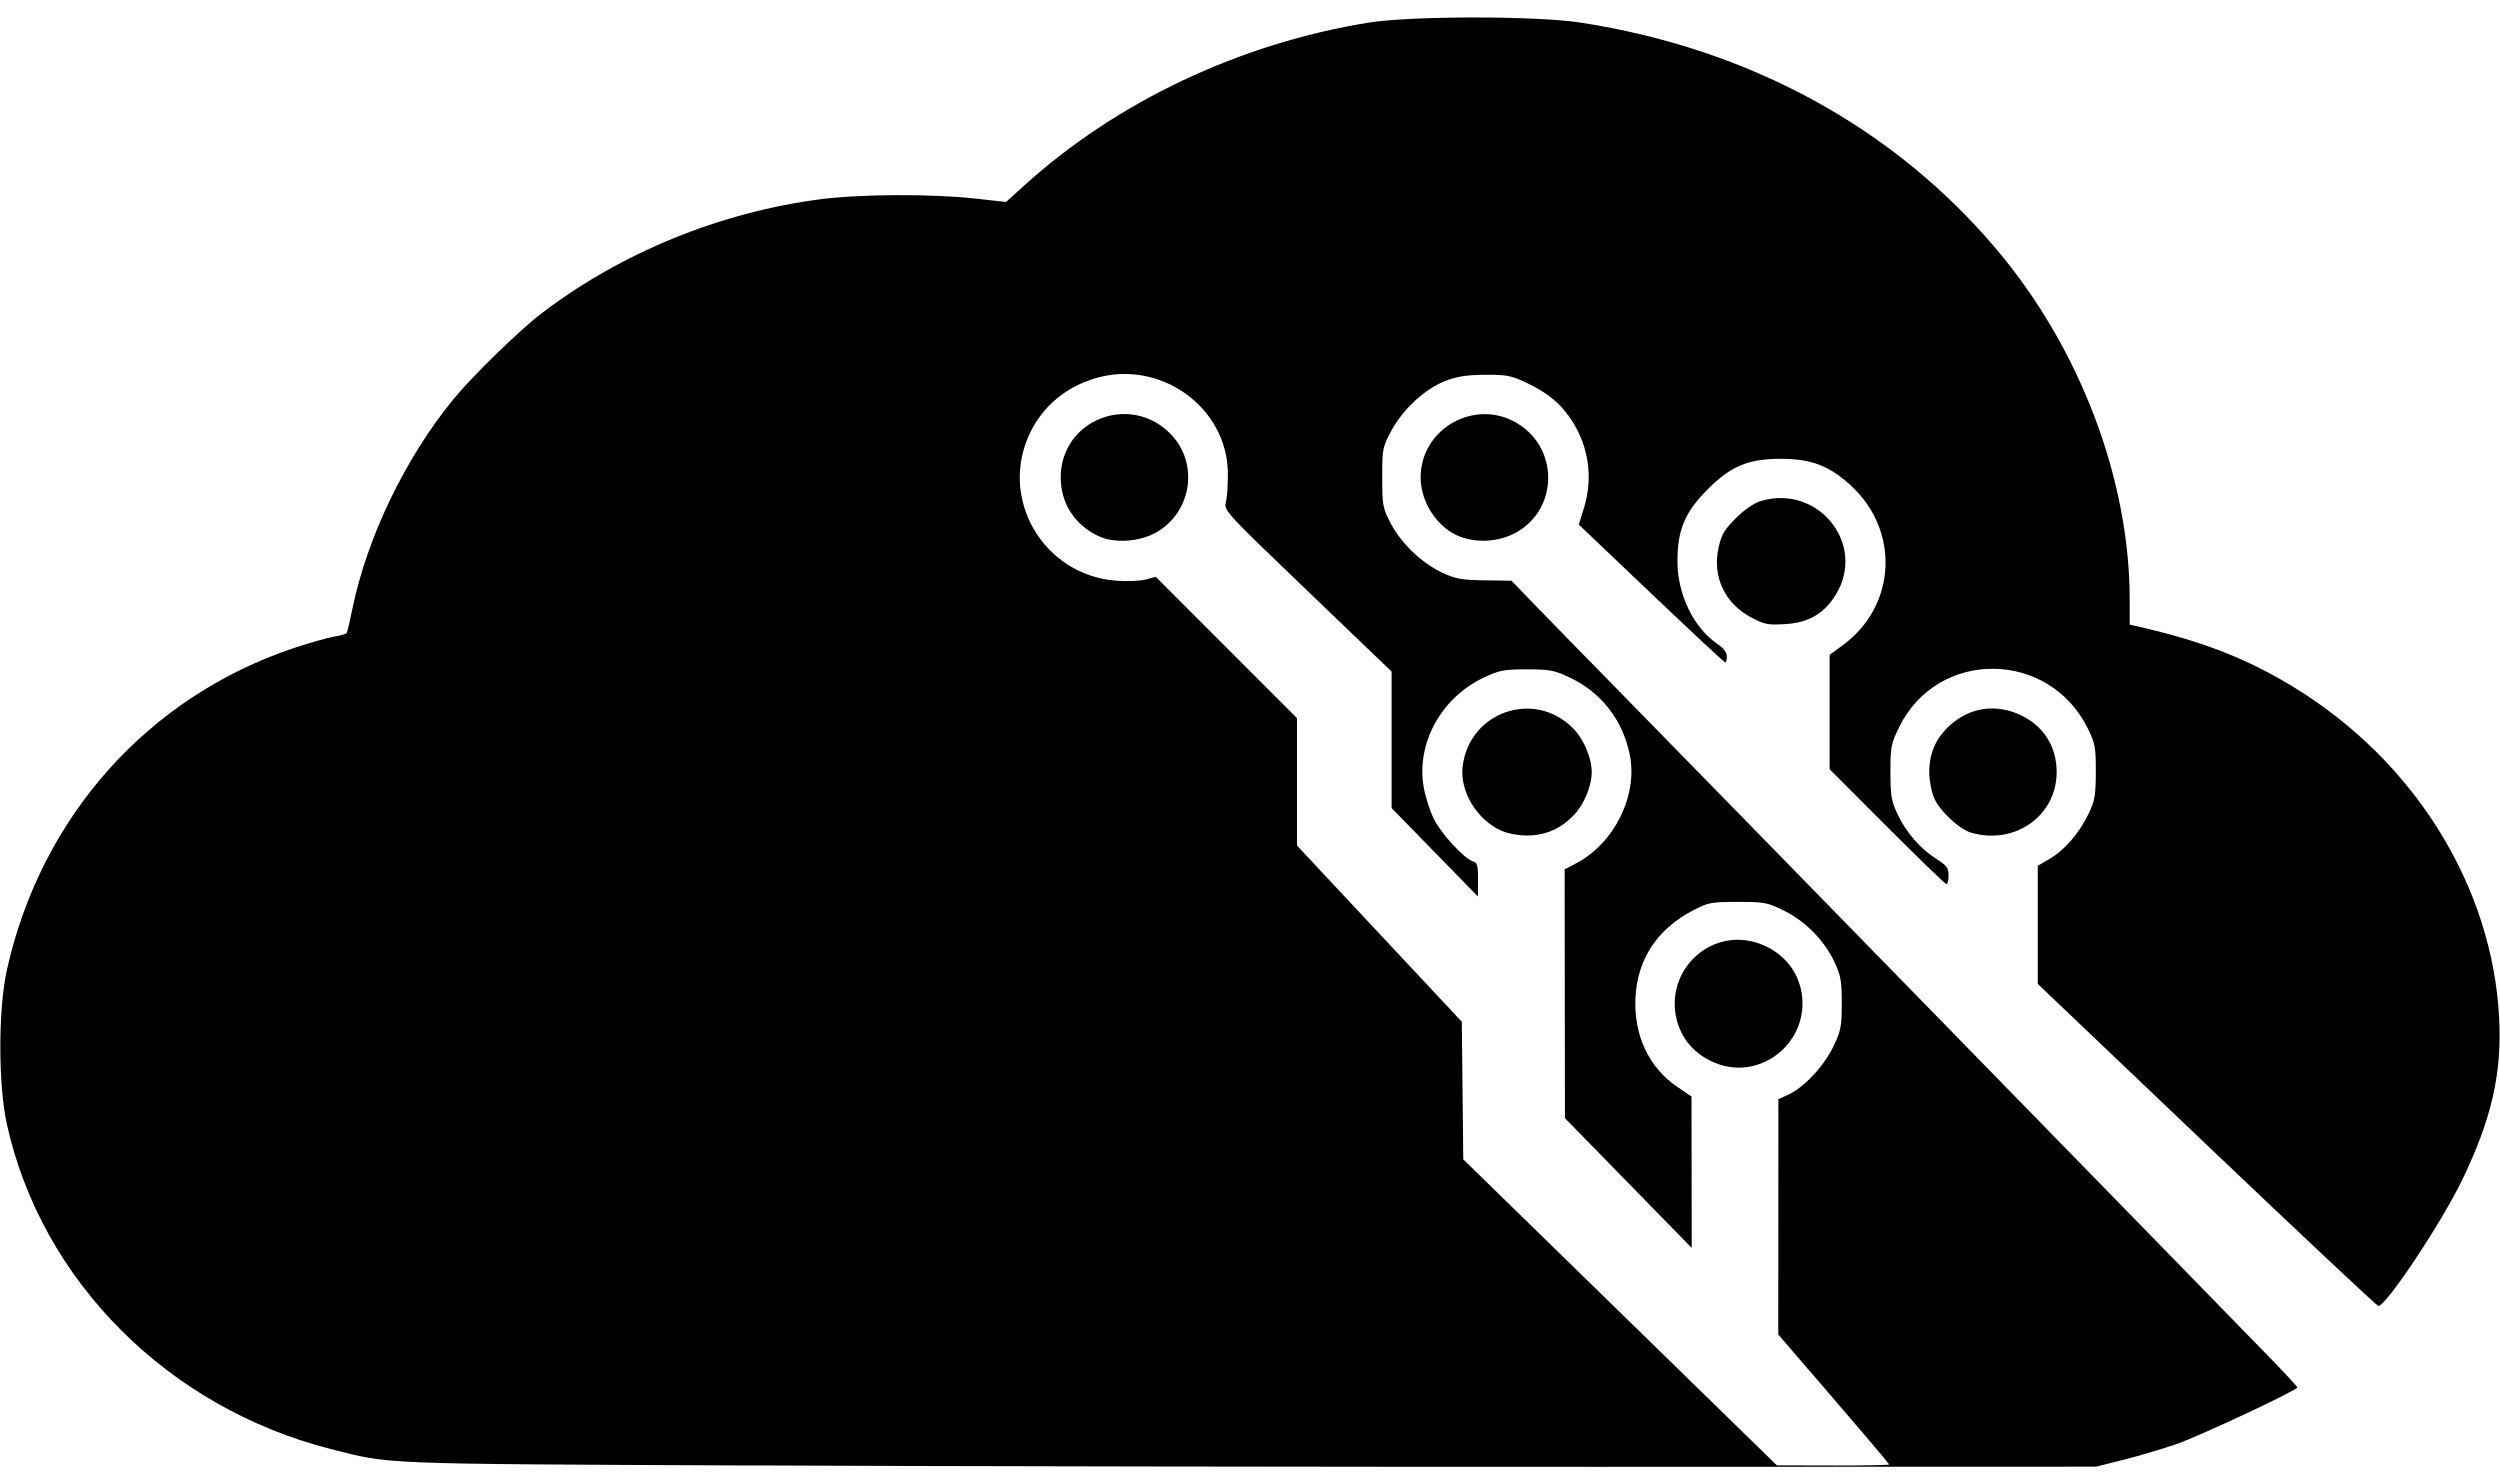 <?xml version="1.0" encoding="UTF-8" standalone="no"?>
<!-- Created with Inkscape (http://www.inkscape.org/) -->
<svg xmlns:inkscape="http://www.inkscape.org/namespaces/inkscape" xmlns:sodipodi="http://sodipodi.sourceforge.net/DTD/sodipodi-0.dtd" xmlns="http://www.w3.org/2000/svg" xmlns:svg="http://www.w3.org/2000/svg" width="32mm" height="19mm" viewBox="0 0 120.945 71.811" version="1.1" id="svg5" inkscape:version="1.2.2 (b0a8486541, 2022-12-01)" sodipodi:docname="AISLER_Cloud-only.svg" inkscape:export-filename="/home/patrick/Documents/HQ - Documents/Design/tshirt/2022-EpicEmployees/design_1_make_hardware_less_hard.png" inkscape:export-xdpi="160" inkscape:export-ydpi="160">
  
  <defs id="defs2"/>
  <g inkscape:label="Layer 1" inkscape:groupmode="layer" id="layer1">
    <path style="fill:#000000;stroke-width:0.131" d="m 36.329,70.898 c -18.216,-0.081 -17.387,-0.049 -20.338,-0.8 -7.859,-2.002 -13.97,-8.124 -15.651,-15.678 -0.428,-1.924 -0.432,-5.579 -0.008,-7.489 1.644,-7.413 6.822,-13.219 13.893,-15.582 0.755,-0.252 1.625,-0.499 1.932,-0.548 0.307,-0.049 0.584,-0.13 0.616,-0.181 0.031,-0.051 0.152,-0.558 0.267,-1.127 0.706,-3.476 2.562,-7.332 4.904,-10.19 0.914,-1.115 3.179,-3.322 4.248,-4.138 3.843,-2.936 8.643,-4.898 13.516,-5.528 1.929,-0.249 5.359,-0.263 7.468,-0.031 l 1.496,0.165 0.858,-0.778 c 4.49,-4.073 10.441,-6.89 16.683,-7.899 2.058,-0.332 8.117,-0.331 10.267,0.001 8.172,1.267 15.159,5.086 20.146,11.013 4.005,4.76 6.404,11.089 6.404,16.897 v 1.212 l 0.36,0.082 c 3.151,0.717 5.301,1.554 7.588,2.952 5.841,3.572 9.603,9.638 9.927,16.008 0.136,2.659 -0.363,4.857 -1.764,7.774 -0.999,2.081 -3.699,6.147 -4.081,6.147 -0.067,0 -3.801,-3.505 -8.299,-7.79 l -8.178,-7.79 v -2.857 -2.857 l 0.578,-0.338 c 0.723,-0.424 1.418,-1.227 1.874,-2.167 0.309,-0.636 0.352,-0.884 0.356,-2.032 0.004,-1.186 -0.032,-1.381 -0.38,-2.093 -1.874,-3.827 -7.261,-3.881 -9.127,-0.092 -0.398,0.809 -0.429,0.965 -0.429,2.182 0,1.143 0.044,1.405 0.345,2.046 0.413,0.881 1.102,1.672 1.889,2.169 0.49,0.31 0.578,0.43 0.578,0.79 1.4e-4,0.234 -0.044,0.425 -0.099,0.425 -0.055,0 -1.349,-1.251 -2.877,-2.78 l -2.778,-2.78 v -2.767 -2.767 l 0.638,-0.468 c 2.584,-1.897 2.776,-5.515 0.408,-7.708 -1.047,-0.969 -1.93,-1.309 -3.4,-1.309 -1.583,0 -2.417,0.347 -3.543,1.473 -1.104,1.104 -1.464,1.958 -1.465,3.478 -0.001,1.603 0.778,3.218 1.931,4.003 0.296,0.201 0.46,0.418 0.46,0.607 5.2e-4,0.162 -0.034,0.294 -0.075,0.294 -0.042,0 -1.654,-1.502 -3.582,-3.337 l -3.506,-3.337 0.247,-0.795 c 0.445,-1.43 0.245,-2.933 -0.56,-4.201 -0.525,-0.826 -1.163,-1.365 -2.194,-1.853 -0.767,-0.363 -0.979,-0.404 -2.033,-0.397 -0.897,0.007 -1.356,0.078 -1.929,0.303 -0.98,0.384 -2.03,1.353 -2.594,2.395 -0.432,0.796 -0.447,0.873 -0.447,2.263 0,1.359 0.023,1.482 0.411,2.226 0.507,0.97 1.513,1.931 2.503,2.391 0.637,0.296 0.939,0.35 2.043,0.366 l 1.295,0.018 1.25,1.293 c 0.688,0.711 2.493,2.558 4.012,4.105 2.762,2.812 29.441,30.141 31.609,32.378 0.632,0.652 1.148,1.216 1.148,1.253 0,0.135 -4.672,2.326 -5.82,2.729 -0.647,0.227 -1.795,0.569 -2.55,0.759 l -1.373,0.345 -24.13,0.007 c -13.272,0.004 -31.693,-0.026 -40.937,-0.068 z m 55.062,-0.055 c 0,-0.031 -1.207,-1.457 -2.681,-3.169 l -2.681,-3.113 0.003,-5.692 0.003,-5.692 0.487,-0.224 c 0.757,-0.349 1.722,-1.381 2.173,-2.326 0.366,-0.767 0.406,-0.972 0.406,-2.093 0,-1.074 -0.048,-1.344 -0.351,-1.99 -0.49,-1.045 -1.408,-1.98 -2.446,-2.49 -0.807,-0.397 -0.95,-0.424 -2.237,-0.423 -1.289,10e-4 -1.425,0.027 -2.171,0.416 -1.71,0.891 -2.673,2.344 -2.774,4.182 -0.101,1.832 0.639,3.418 2.033,4.36 l 0.677,0.458 0.005,3.662 0.005,3.662 -3.067,-3.139 -3.067,-3.139 -0.007,-6.016 -0.007,-6.016 0.582,-0.309 c 1.831,-0.971 2.962,-3.272 2.572,-5.228 -0.335,-1.674 -1.376,-3.02 -2.891,-3.739 -0.764,-0.362 -0.976,-0.403 -2.093,-0.403 -1.117,0 -1.329,0.041 -2.093,0.403 -2.058,0.975 -3.267,3.19 -2.894,5.304 0.08,0.453 0.298,1.137 0.485,1.519 0.352,0.719 1.462,1.926 1.899,2.064 0.21,0.067 0.248,0.205 0.243,0.888 l -0.007,0.809 -2.087,-2.139 -2.087,-2.139 v -3.302 -3.302 l -4.061,-3.894 c -4,-3.835 -4.06,-3.9 -3.956,-4.302 0.058,-0.225 0.101,-0.853 0.096,-1.397 -0.029,-3.213 -3.298,-5.54 -6.441,-4.586 -1.391,0.422 -2.472,1.319 -3.096,2.567 -1.591,3.184 0.572,6.951 4.145,7.219 0.525,0.039 1.167,0.012 1.428,-0.06 l 0.474,-0.131 3.417,3.419 3.417,3.419 v 3.083 3.083 l 3.987,4.262 3.987,4.262 0.035,3.328 0.035,3.328 7.586,7.402 7.586,7.402 2.714,0.007 c 1.493,0.003 2.714,-0.02 2.714,-0.05 z m -8.293,-19.375 c -1.096,-0.402 -1.819,-1.233 -2.023,-2.329 -0.423,-2.262 1.661,-4.187 3.845,-3.552 1.381,0.402 2.281,1.564 2.281,2.948 0,2.134 -2.129,3.656 -4.102,2.933 z m -10.486,-11.29 c -1.167,-0.53 -1.988,-1.891 -1.855,-3.074 0.302,-2.676 3.494,-3.776 5.366,-1.849 0.501,0.516 0.881,1.42 0.881,2.098 0,0.678 -0.379,1.581 -0.881,2.098 -0.632,0.651 -1.376,0.97 -2.258,0.97 -0.421,0 -0.941,-0.1 -1.253,-0.242 z m -19.477,-14.245 c -1.142,-0.537 -1.822,-1.596 -1.82,-2.836 0.003,-2.787 3.366,-4.11 5.323,-2.095 1.344,1.384 1.045,3.679 -0.614,4.704 -0.821,0.507 -2.082,0.606 -2.889,0.227 z m 42.232,14.352 c -0.599,-0.174 -1.56,-1.082 -1.813,-1.714 -0.121,-0.303 -0.221,-0.852 -0.221,-1.219 0,-0.929 0.338,-1.679 1.031,-2.289 0.966,-0.85 2.198,-1.022 3.378,-0.473 1.119,0.521 1.755,1.521 1.755,2.762 0,2.11 -2.021,3.545 -4.131,2.932 z m -10.644,-10.413 c -1.286,-0.677 -1.895,-1.982 -1.581,-3.385 0.141,-0.629 0.281,-0.867 0.841,-1.423 0.424,-0.421 0.871,-0.727 1.21,-0.827 2.785,-0.823 5.117,2.107 3.613,4.54 -0.565,0.915 -1.309,1.347 -2.437,1.416 -0.833,0.051 -1.005,0.018 -1.647,-0.321 z m -14.046,-3.894 c -1.1,-0.392 -1.95,-1.648 -1.95,-2.881 0,-2.383 2.669,-3.86 4.704,-2.602 2.077,1.284 1.918,4.343 -0.28,5.366 -0.755,0.352 -1.692,0.396 -2.474,0.117 z" id="path1829" sodipodi:nodetypes="ccccscccccsccssccscccccsccccssccssccsssccccssscscsscsssccsscssccssssccccccsccccsscscccscccccccsscscsscccccccsccsccccccccccccccccccsssccssssscscsssscscssscscsscccssscc"/>
  </g>
</svg>
